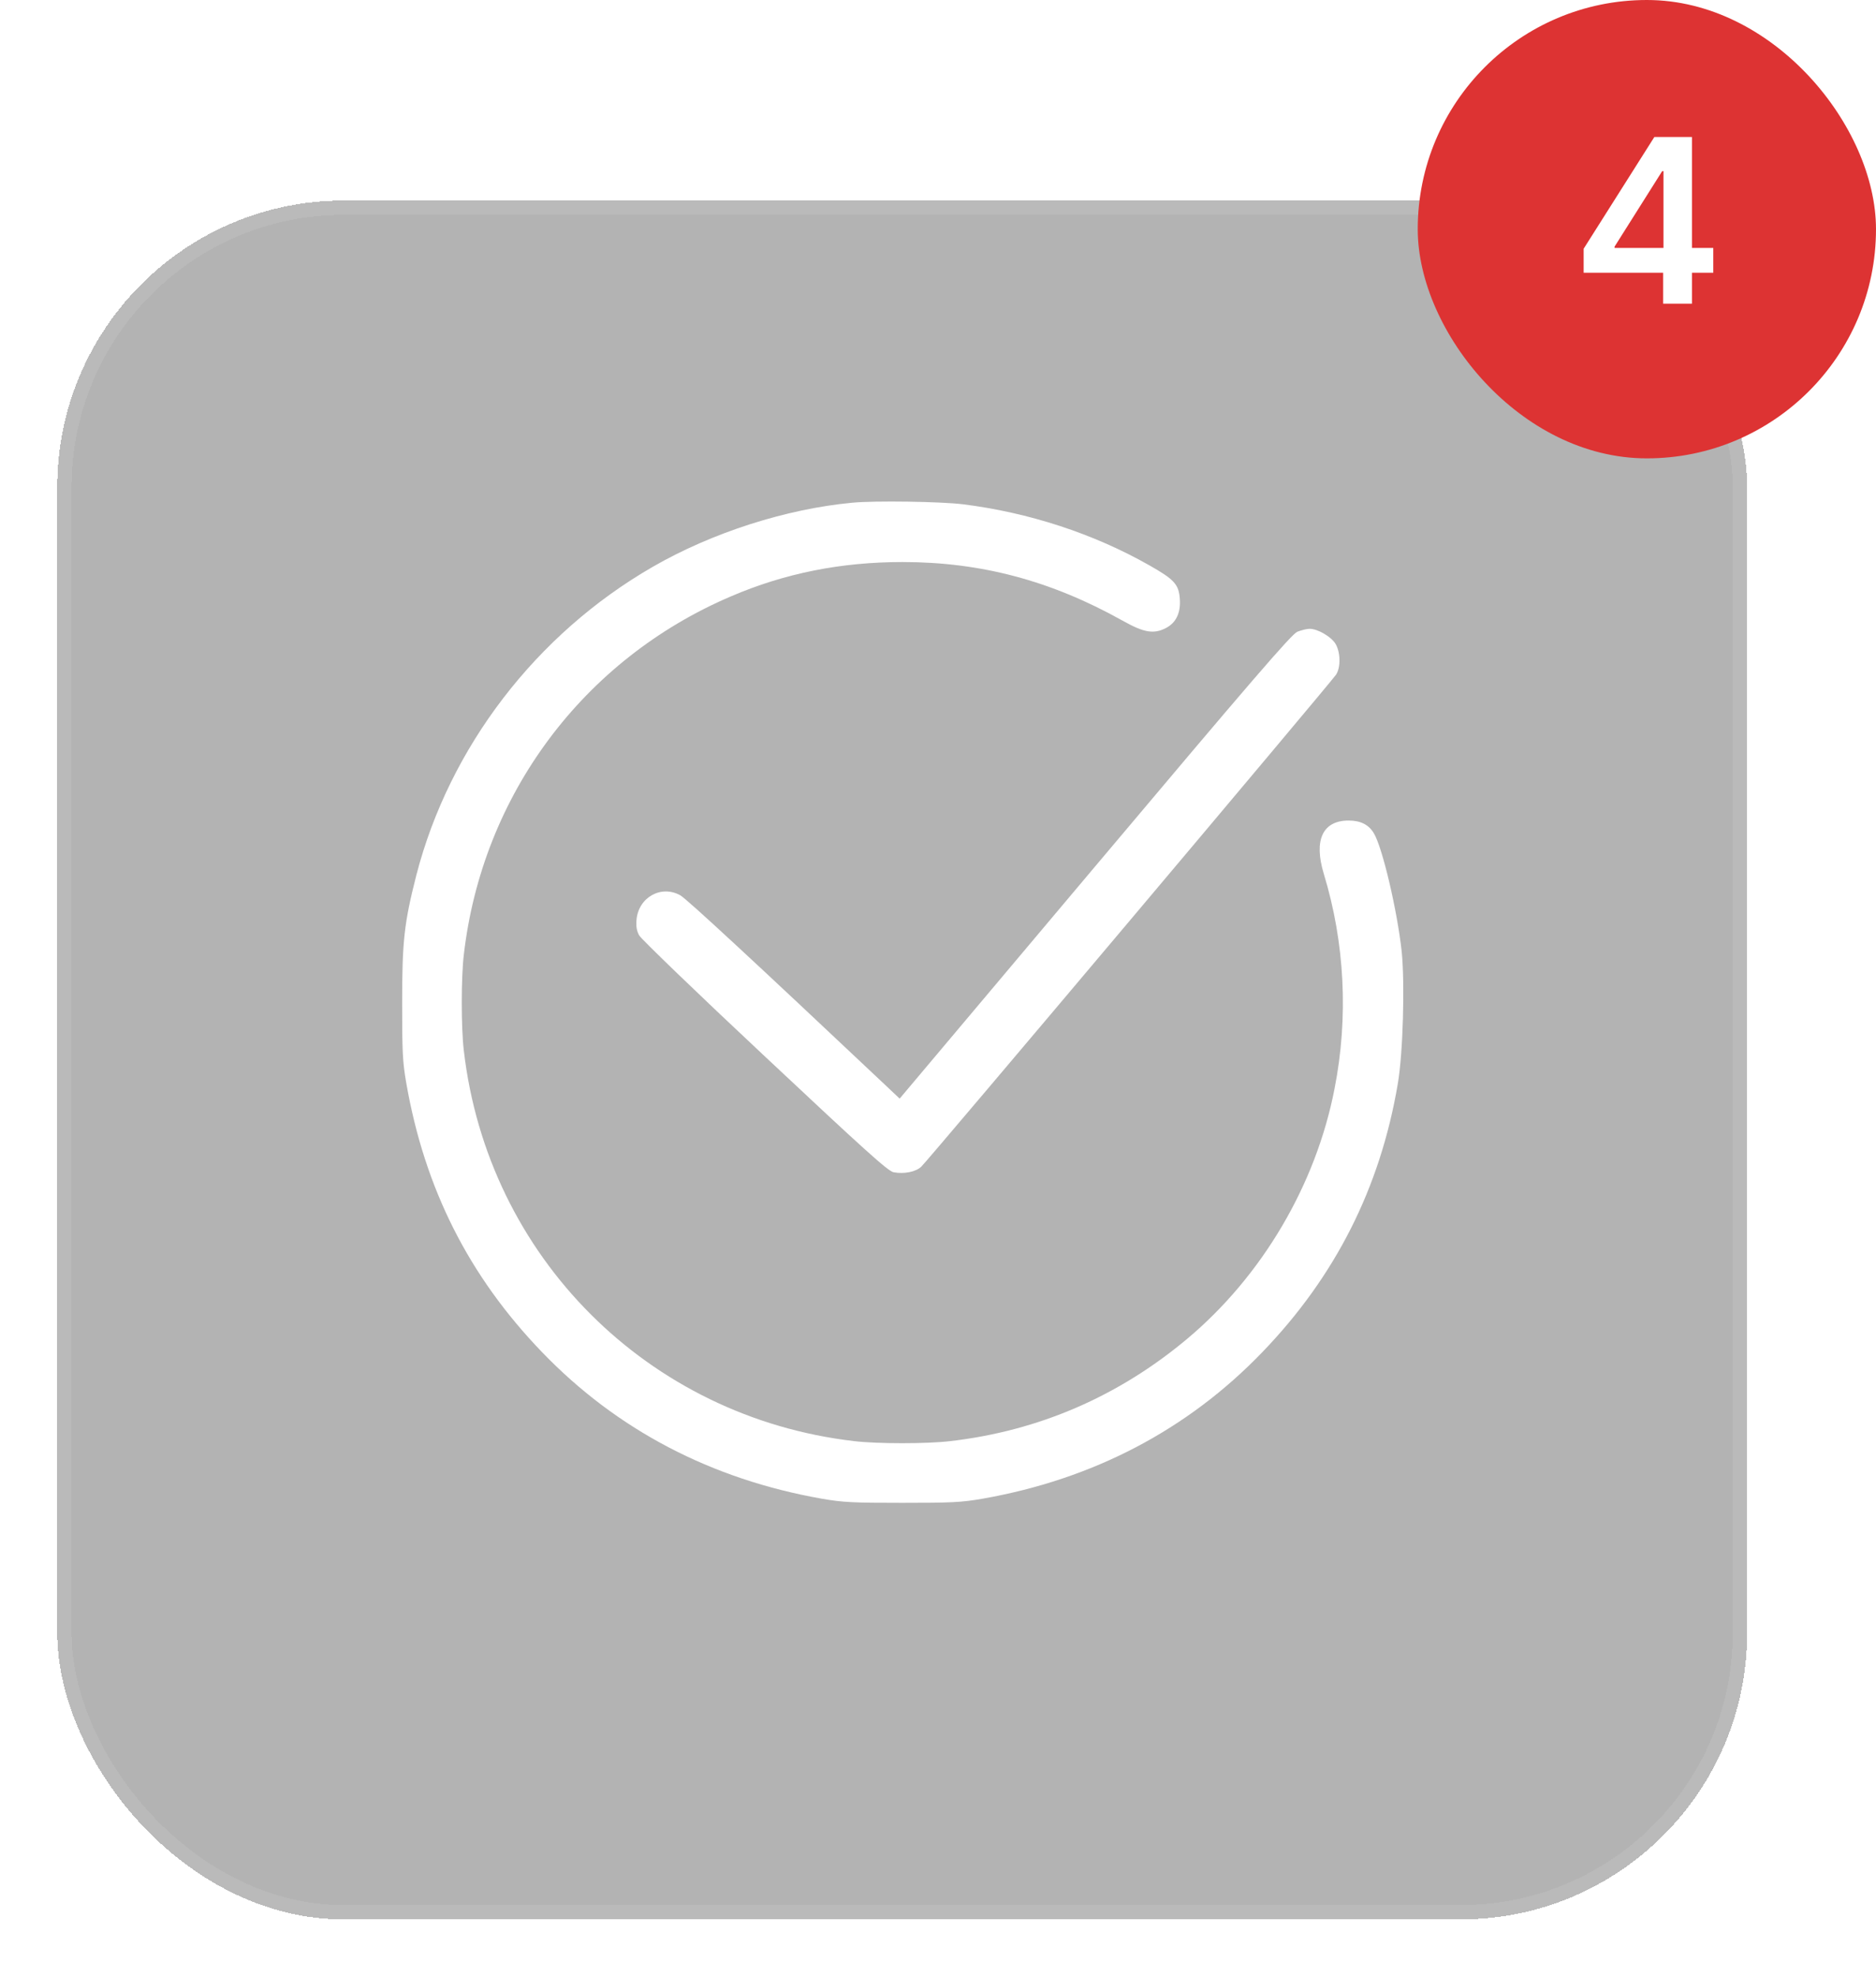 <svg width="131" height="138" viewBox="0 0 131 138" fill="none" xmlns="http://www.w3.org/2000/svg">
<g filter="url(#filter0_bd_560_2023)">
<rect x="4" y="10" width="118" height="120" rx="20" fill="black" fill-opacity="0.3" shape-rendering="crispEdges"/>
<rect x="4.5" y="10.5" width="117" height="119" rx="19.5" stroke="white" stroke-opacity="0.1" shape-rendering="crispEdges"/>
</g>
<g clip-path="url(#clip0_560_2023)">
<path d="M59.514 35.096C54.879 35.533 49.711 37.188 45.568 39.58C37.434 44.27 31.391 52.158 29.08 61.072C28.219 64.436 28.082 65.721 28.082 70C28.082 73.391 28.109 74.115 28.369 75.606C29.654 82.988 32.744 89.1 37.844 94.391C43.08 99.832 49.684 103.277 57.395 104.631C58.885 104.891 59.609 104.918 63 104.918C66.391 104.918 67.115 104.891 68.606 104.631C76.316 103.277 82.92 99.832 88.156 94.391C93.242 89.113 96.373 82.934 97.603 75.688C97.973 73.568 98.109 68.647 97.877 66.404C97.562 63.547 96.537 59.172 95.936 58.174C95.58 57.572 95.006 57.285 94.172 57.285C92.367 57.285 91.725 58.639 92.436 60.99C93.912 65.83 94.172 71.025 93.188 76.016C91.889 82.715 88.129 89.086 82.893 93.475C78.094 97.494 72.516 99.9 66.35 100.611C64.764 100.803 61.236 100.803 59.65 100.611C45.254 98.943 34.057 87.746 32.389 73.35C32.197 71.764 32.197 68.236 32.389 66.65C33.674 55.494 40.728 46.033 51.051 41.631C54.81 40.018 58.734 39.238 63.027 39.238C68.496 39.238 73.391 40.537 78.381 43.326C79.885 44.174 80.568 44.283 81.416 43.846C82.127 43.477 82.455 42.779 82.387 41.822C82.318 40.797 82.004 40.455 80.24 39.457C76.33 37.242 71.832 35.779 67.238 35.205C65.68 35.014 61.086 34.945 59.514 35.096Z" fill="white"/>
<path d="M90.59 44.105C90.194 44.27 87.432 47.469 76.453 60.512L62.822 76.699L62.057 75.975C52.487 66.951 47.961 62.768 47.51 62.508C46.17 61.756 44.584 62.645 44.447 64.217C44.407 64.682 44.461 64.996 44.639 65.311C44.776 65.557 48.713 69.357 53.403 73.746C60.444 80.35 62.002 81.758 62.399 81.84C63.137 81.977 63.944 81.812 64.326 81.457C64.764 81.061 92.955 47.619 93.297 47.1C93.625 46.594 93.612 45.568 93.27 44.967C92.983 44.461 91.998 43.887 91.438 43.9C91.246 43.9 90.877 43.996 90.59 44.105Z" fill="white"/>
</g>
<rect x="99" width="32" height="32" rx="16" fill="#DD3333"/>
<path d="M110.585 19.041V17.365L115.523 9.564H116.921V11.95H116.068L112.745 17.217V17.308H119.637V19.041H110.585ZM116.137 21.2V18.53L116.159 17.78V9.564H118.148V21.2H116.137Z" fill="white"/>
<defs>
<filter id="filter0_bd_560_2023" x="-5.2" y="0.8" width="136.4" height="138.4" filterUnits="userSpaceOnUse" color-interpolation-filters="sRGB">
<feFlood flood-opacity="0" result="BackgroundImageFix"/>
<feGaussianBlur in="BackgroundImageFix" stdDeviation="4.6"/>
<feComposite in2="SourceAlpha" operator="in" result="effect1_backgroundBlur_560_2023"/>
<feColorMatrix in="SourceAlpha" type="matrix" values="0 0 0 0 0 0 0 0 0 0 0 0 0 0 0 0 0 0 127 0" result="hardAlpha"/>
<feOffset dy="4"/>
<feGaussianBlur stdDeviation="2"/>
<feComposite in2="hardAlpha" operator="out"/>
<feColorMatrix type="matrix" values="0 0 0 0 0 0 0 0 0 0 0 0 0 0 0 0 0 0 0.25 0"/>
<feBlend mode="normal" in2="effect1_backgroundBlur_560_2023" result="effect2_dropShadow_560_2023"/>
<feBlend mode="normal" in="SourceGraphic" in2="effect2_dropShadow_560_2023" result="shape"/>
</filter>
<clipPath id="clip0_560_2023">
<rect width="70" height="70" fill="white" transform="translate(28 35)"/>
</clipPath>
</defs>
</svg>

